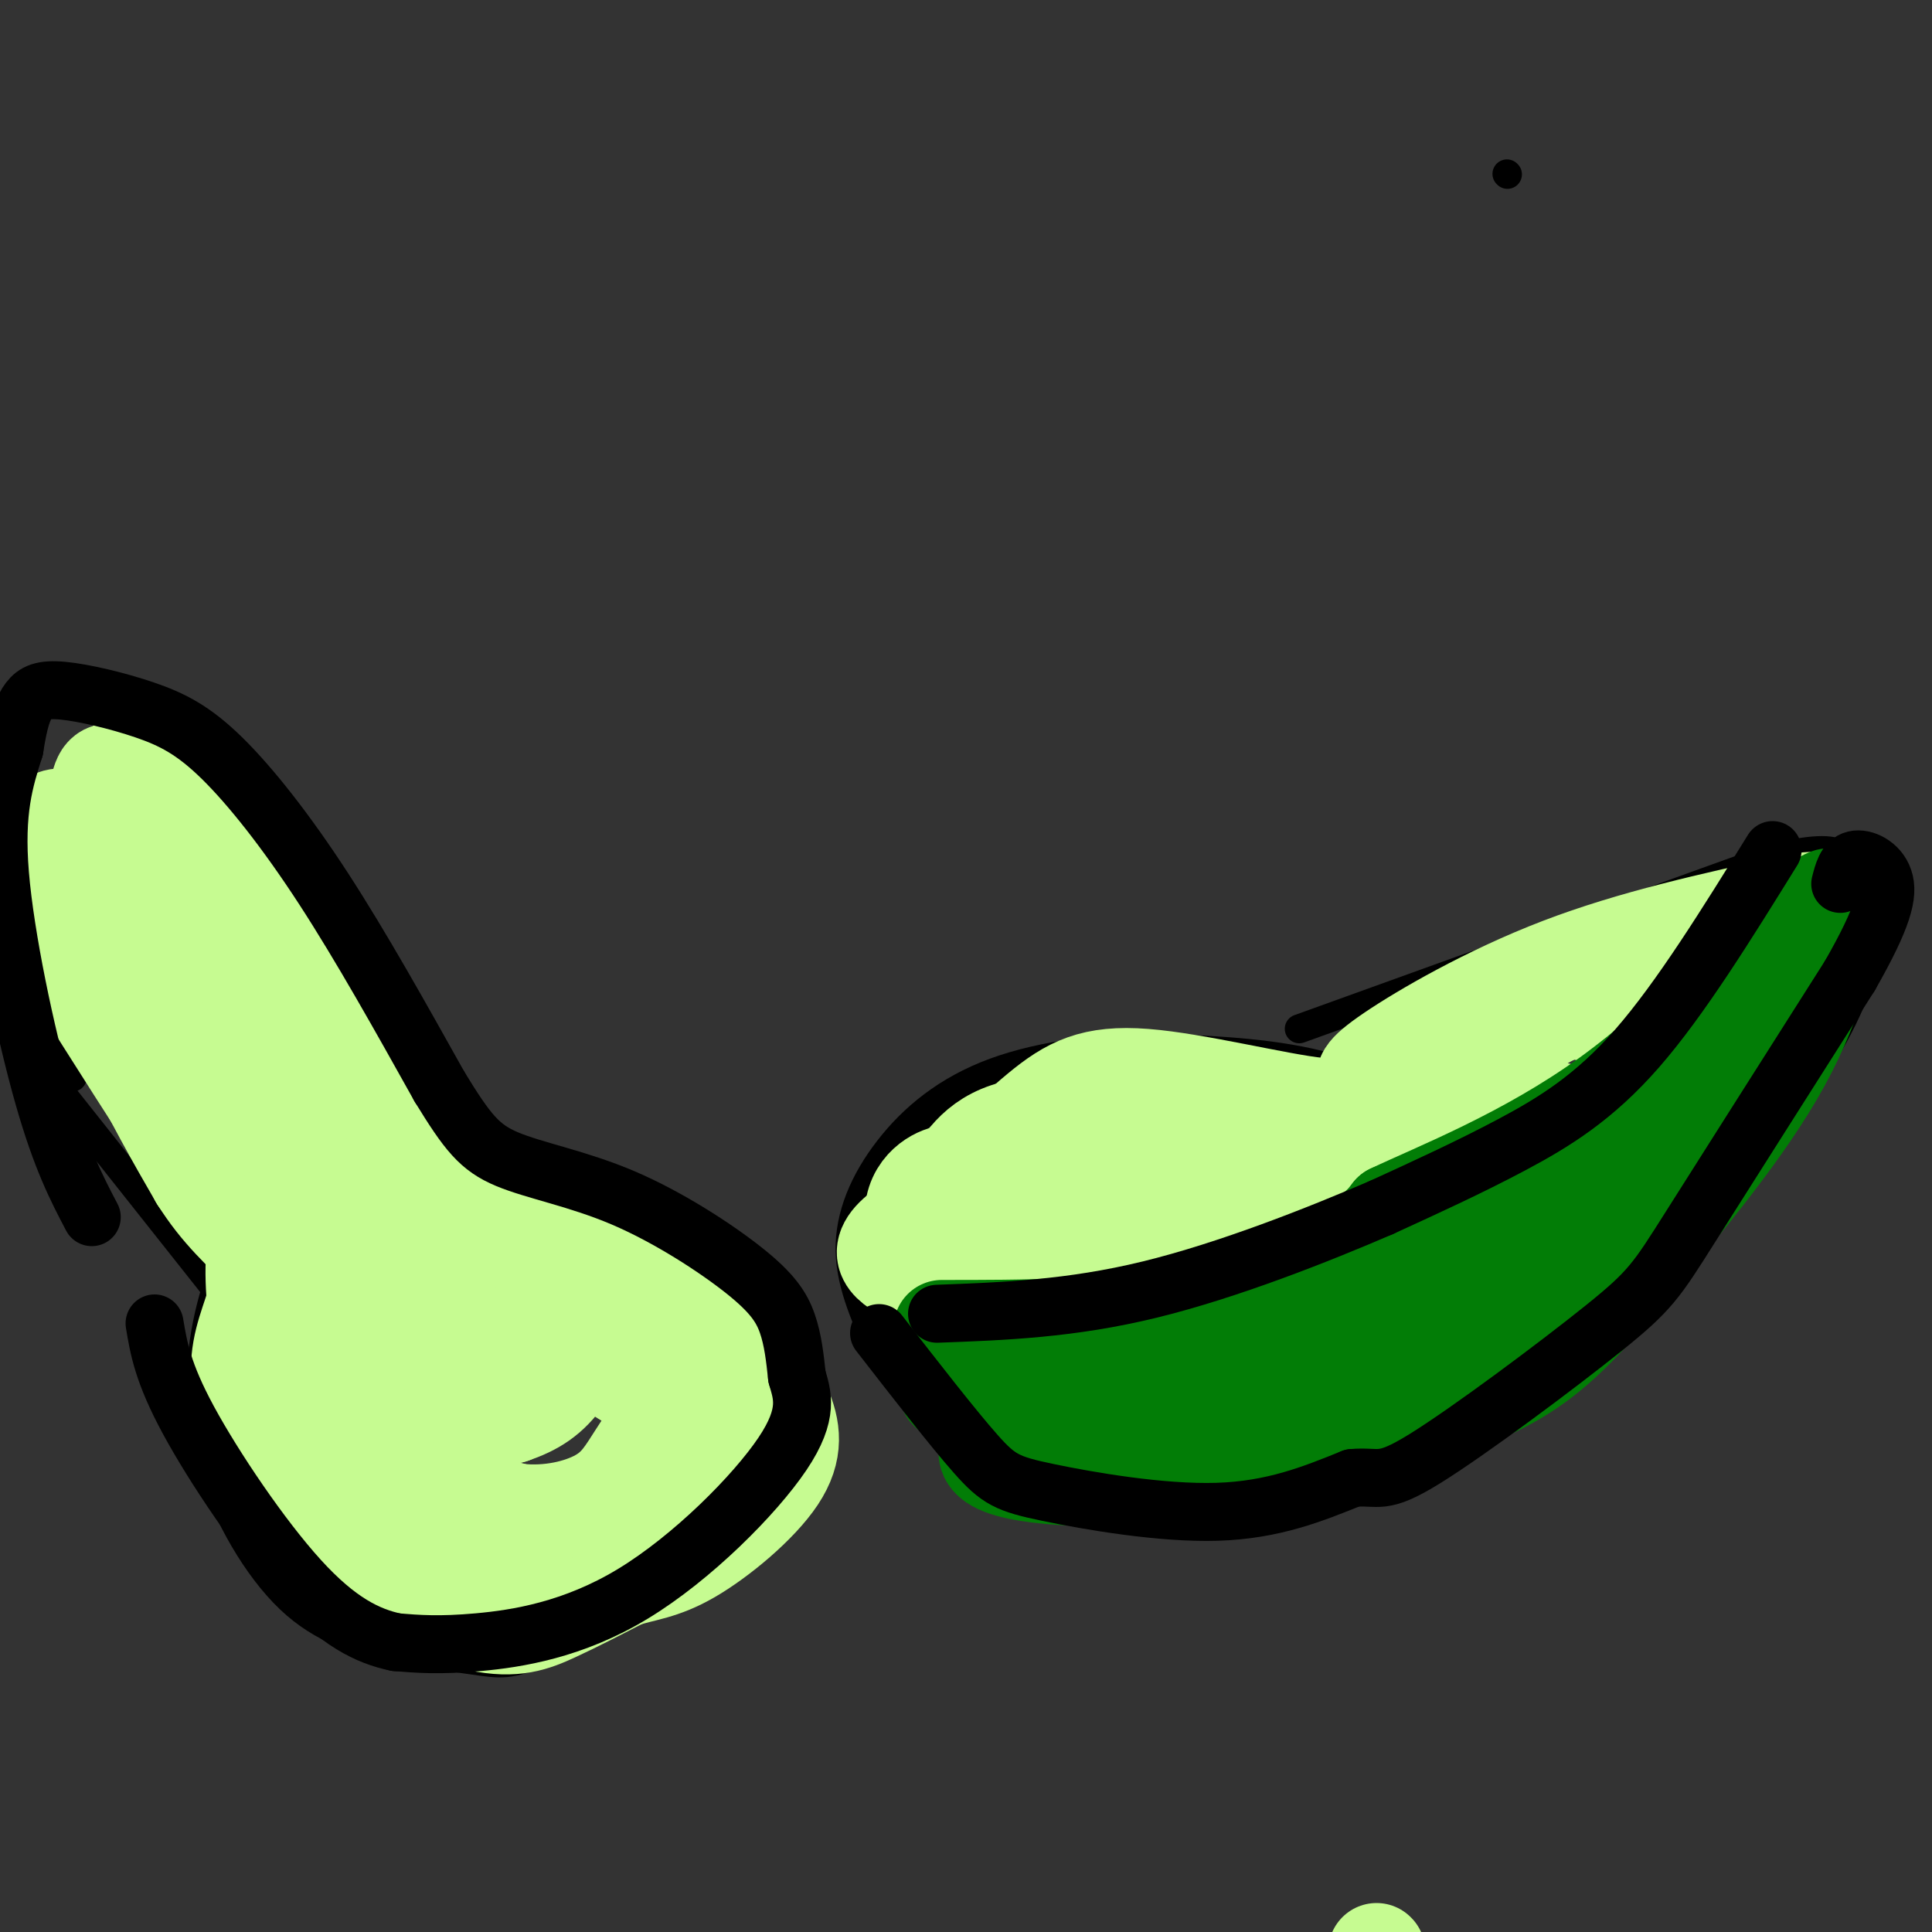 <svg viewBox='0 0 400 400' version='1.1' xmlns='http://www.w3.org/2000/svg' xmlns:xlink='http://www.w3.org/1999/xlink'><rect x="0" y="0" width="400" height="400" fill="#333333" stroke="none"/><g fill='none' stroke='#000000' stroke-width='6' stroke-linecap='round' stroke-linejoin='round'><path d='M312,36c0.000,0.000 0.100,0.100 0.1,0.1'/><path d='M10,223c0.000,0.000 42.000,53.000 42,53'/><path d='M52,276c9.522,11.785 12.325,14.746 18,16c5.675,1.254 14.220,0.799 19,1c4.780,0.201 5.794,1.057 6,-4c0.206,-5.057 -0.397,-16.029 -1,-27'/><path d='M94,262c-0.378,-7.444 -0.822,-12.556 -5,-22c-4.178,-9.444 -12.089,-23.222 -20,-37'/><path d='M77,197c-0.351,2.226 -0.702,4.452 -7,-3c-6.298,-7.452 -18.542,-24.583 -28,-32c-9.458,-7.417 -16.131,-5.119 -21,-3c-4.869,2.119 -7.935,4.060 -11,6'/><path d='M10,165c-3.000,5.289 -5.000,15.511 -4,26c1.000,10.489 5.000,21.244 9,32'/><path d='M100,252c10.482,4.024 20.964,8.048 28,12c7.036,3.952 10.625,7.833 14,11c3.375,3.167 6.536,5.619 9,10c2.464,4.381 4.232,10.690 6,17'/><path d='M157,302c0.922,5.281 0.226,9.982 -8,17c-8.226,7.018 -23.984,16.351 -33,21c-9.016,4.649 -11.290,4.614 -16,4c-4.710,-0.614 -11.855,-1.807 -19,-3'/><path d='M81,341c-6.767,-1.431 -14.185,-3.507 -21,-10c-6.815,-6.493 -13.027,-17.402 -16,-27c-2.973,-9.598 -2.707,-17.885 -2,-24c0.707,-6.115 1.853,-10.057 3,-14'/><path d='M192,278c2.067,0.933 4.133,1.867 14,1c9.867,-0.867 27.533,-3.533 39,-7c11.467,-3.467 16.733,-7.733 22,-12'/><path d='M267,260c6.300,-3.136 11.049,-4.974 17,-9c5.951,-4.026 13.102,-10.238 12,-16c-1.102,-5.762 -10.458,-11.075 -21,-14c-10.542,-2.925 -22.271,-3.463 -34,-4'/><path d='M241,217c-12.003,-0.191 -25.011,1.330 -35,5c-9.989,3.670 -16.959,9.488 -22,16c-5.041,6.512 -8.155,13.718 -8,21c0.155,7.282 3.577,14.641 7,22'/><path d='M183,281c5.443,8.839 15.552,19.936 20,25c4.448,5.064 3.236,4.094 12,4c8.764,-0.094 27.504,0.687 37,0c9.496,-0.687 9.748,-2.844 10,-5'/><path d='M262,305c4.356,-1.800 10.244,-3.800 16,-12c5.756,-8.200 11.378,-22.600 17,-37'/><path d='M269,213c0.000,0.000 97.000,-35.000 97,-35'/><path d='M366,178c18.534,-4.834 16.370,0.581 17,5c0.630,4.419 4.054,7.844 3,15c-1.054,7.156 -6.587,18.045 -13,27c-6.413,8.955 -13.707,15.978 -21,23'/><path d='M352,248c-3.444,4.822 -1.556,5.378 -12,12c-10.444,6.622 -33.222,19.311 -56,32'/></g>
<g fill='none' stroke='#C6FB91' stroke-width='20' stroke-linecap='round' stroke-linejoin='round'><path d='M15,201c17.333,27.444 34.667,54.889 45,67c10.333,12.111 13.667,8.889 17,7c3.333,-1.889 6.667,-2.444 10,-3'/><path d='M87,272c2.479,-2.172 3.678,-6.101 5,-11c1.322,-4.899 2.767,-10.767 -2,-22c-4.767,-11.233 -15.745,-27.832 -27,-43c-11.255,-15.168 -22.787,-28.905 -29,-35c-6.213,-6.095 -7.106,-4.547 -8,-3'/><path d='M26,158c-0.750,4.502 1.376,17.258 5,33c3.624,15.742 8.745,34.469 14,47c5.255,12.531 10.644,18.866 17,24c6.356,5.134 13.678,9.067 21,13'/><path d='M83,275c-1.510,-8.128 -15.786,-34.949 -23,-48c-7.214,-13.051 -7.367,-12.333 -16,-21c-8.633,-8.667 -25.747,-26.718 -30,-26c-4.253,0.718 4.356,20.205 11,34c6.644,13.795 11.322,21.897 16,30'/><path d='M41,244c4.591,7.162 8.067,10.068 17,19c8.933,8.932 23.322,23.891 14,8c-9.322,-15.891 -42.354,-62.630 -55,-84c-12.646,-21.370 -4.905,-17.369 -1,-18c3.905,-0.631 3.973,-5.895 5,-8c1.027,-2.105 3.014,-1.053 5,0'/><path d='M26,161c0.690,-2.143 -0.083,-7.500 16,14c16.083,21.500 49.024,69.857 57,87c7.976,17.143 -9.012,3.071 -26,-11'/><path d='M73,251c-7.956,-2.111 -14.844,-1.889 -18,2c-3.156,3.889 -2.578,11.444 -2,19'/><path d='M53,272c-0.219,7.812 0.234,17.842 3,27c2.766,9.158 7.844,17.444 16,24c8.156,6.556 19.388,11.380 27,13c7.612,1.620 11.603,0.034 16,-2c4.397,-2.034 9.198,-4.517 14,-7'/><path d='M129,327c4.291,-1.438 8.017,-1.532 14,-5c5.983,-3.468 14.223,-10.311 18,-16c3.777,-5.689 3.092,-10.223 1,-15c-2.092,-4.777 -5.592,-9.796 -10,-15c-4.408,-5.204 -9.725,-10.593 -20,-15c-10.275,-4.407 -25.507,-7.830 -34,-9c-8.493,-1.170 -10.246,-0.085 -12,1'/><path d='M86,253c-2.401,-0.334 -2.404,-1.668 -7,-1c-4.596,0.668 -13.784,3.339 -19,7c-5.216,3.661 -6.459,8.314 -8,13c-1.541,4.686 -3.378,9.406 -2,17c1.378,7.594 5.971,18.063 13,25c7.029,6.937 16.492,10.344 23,12c6.508,1.656 10.060,1.561 17,0c6.940,-1.561 17.269,-4.589 25,-9c7.731,-4.411 12.866,-10.206 18,-16'/><path d='M146,301c2.798,-3.656 0.792,-4.795 -6,-9c-6.792,-4.205 -18.371,-11.477 -24,-15c-5.629,-3.523 -5.308,-3.298 -12,-3c-6.692,0.298 -20.398,0.668 -27,3c-6.602,2.332 -6.099,6.625 -6,10c0.099,3.375 -0.204,5.832 2,9c2.204,3.168 6.915,7.048 13,10c6.085,2.952 13.542,4.976 21,7'/><path d='M107,313c6.739,0.767 13.087,-0.814 17,-3c3.913,-2.186 5.390,-4.977 8,-9c2.610,-4.023 6.352,-9.278 4,-15c-2.352,-5.722 -10.799,-11.912 -16,-15c-5.201,-3.088 -7.157,-3.073 -13,-2c-5.843,1.073 -15.574,3.205 -21,7c-5.426,3.795 -6.547,9.254 -6,13c0.547,3.746 2.763,5.778 4,7c1.237,1.222 1.496,1.635 5,1c3.504,-0.635 10.252,-2.317 17,-4'/><path d='M106,293c4.683,-1.591 7.891,-3.568 11,-8c3.109,-4.432 6.120,-11.317 6,-14c-0.120,-2.683 -3.372,-1.162 -7,0c-3.628,1.162 -7.630,1.967 -14,11c-6.370,9.033 -15.106,26.295 -16,27c-0.894,0.705 6.053,-15.148 13,-31'/><path d='M99,278c2.000,-2.667 0.500,6.167 -1,15'/><path d='M283,224c-0.711,-0.822 -1.422,-1.644 5,-6c6.422,-4.356 19.978,-12.244 35,-18c15.022,-5.756 31.511,-9.378 48,-13'/><path d='M371,187c8.003,-1.721 4.011,0.477 3,2c-1.011,1.523 0.959,2.372 -2,11c-2.959,8.628 -10.845,25.037 -19,36c-8.155,10.963 -16.577,16.482 -25,22'/><path d='M328,258c-10.393,8.810 -23.875,19.833 -36,27c-12.125,7.167 -22.893,10.476 -30,12c-7.107,1.524 -10.554,1.262 -14,1'/><path d='M248,298c-4.424,1.050 -8.484,3.176 -14,4c-5.516,0.824 -12.489,0.344 -18,0c-5.511,-0.344 -9.561,-0.554 -7,-4c2.561,-3.446 11.732,-10.127 17,-13c5.268,-2.873 6.634,-1.936 8,-1'/><path d='M234,284c17.733,-5.356 58.067,-18.244 76,-25c17.933,-6.756 13.467,-7.378 9,-8'/><path d='M319,251c-2.607,-1.083 -13.625,0.208 -34,8c-20.375,7.792 -50.107,22.083 -66,28c-15.893,5.917 -17.946,3.458 -20,1'/><path d='M199,288c17.244,-5.657 70.354,-20.300 101,-33c30.646,-12.700 38.828,-23.458 44,-30c5.172,-6.542 7.335,-8.869 9,-13c1.665,-4.131 2.833,-10.065 4,-16'/><path d='M357,196c4.000,-5.214 12.000,-10.250 3,-6c-9.000,4.250 -35.000,17.786 -50,27c-15.000,9.214 -19.000,14.107 -23,19'/><path d='M287,236c-8.866,6.057 -19.530,11.700 -33,17c-13.470,5.300 -29.744,10.256 -39,12c-9.256,1.744 -11.492,0.277 -14,-2c-2.508,-2.277 -5.288,-5.365 -6,-8c-0.712,-2.635 0.644,-4.818 2,-7'/><path d='M197,248c3.596,-4.627 11.585,-12.696 18,-18c6.415,-5.304 11.256,-7.844 22,-7c10.744,0.844 27.393,5.074 36,6c8.607,0.926 9.174,-1.450 1,3c-8.174,4.450 -25.087,15.725 -42,27'/><path d='M232,259c-13.338,6.317 -25.682,8.608 -32,9c-6.318,0.392 -6.610,-1.116 -10,-3c-3.390,-1.884 -9.878,-4.144 -5,-9c4.878,-4.856 21.121,-12.307 32,-15c10.879,-2.693 16.394,-0.626 20,2c3.606,2.626 5.303,5.813 7,9'/><path d='M244,252c-5.732,3.772 -23.561,8.702 -33,10c-9.439,1.298 -10.488,-1.036 -12,-3c-1.512,-1.964 -3.488,-3.557 -4,-6c-0.512,-2.443 0.439,-5.735 3,-10c2.561,-4.265 6.732,-9.504 17,-10c10.268,-0.496 26.634,3.752 43,8'/><path d='M196,244c-0.070,4.074 -0.139,8.148 3,15c3.139,6.852 9.488,16.483 13,21c3.512,4.517 4.188,3.922 6,4c1.812,0.078 4.762,0.830 12,-1c7.238,-1.830 18.765,-6.243 28,-11c9.235,-4.757 16.179,-9.858 26,-21c9.821,-11.142 22.520,-28.326 31,-36c8.480,-7.674 12.740,-5.837 17,-4'/><path d='M332,211c4.037,-0.357 5.628,0.750 7,1c1.372,0.250 2.523,-0.356 -1,8c-3.523,8.356 -11.721,25.673 -25,35c-13.279,9.327 -31.640,10.663 -50,12'/><path d='M263,267c-15.482,4.501 -29.185,9.752 -39,12c-9.815,2.248 -15.740,1.492 -19,1c-3.260,-0.492 -3.853,-0.719 -7,-6c-3.147,-5.281 -8.847,-15.614 -9,-22c-0.153,-6.386 5.242,-8.825 7,-9c1.758,-0.175 -0.121,1.912 -2,4'/><path d='M194,247c-0.231,5.055 0.192,15.691 1,22c0.808,6.309 2.001,8.290 7,11c4.999,2.710 13.804,6.149 22,8c8.196,1.851 15.784,2.114 24,1c8.216,-1.114 17.062,-3.604 29,-13c11.938,-9.396 26.969,-25.698 42,-42'/><path d='M319,234c6.833,-7.000 2.917,-3.500 -1,0'/><path d='M285,404c0.000,0.000 0.100,0.100 0.1,0.1'/></g>
<g fill='none' stroke='#027D06' stroke-width='20' stroke-linecap='round' stroke-linejoin='round'><path d='M195,275c17.133,0.000 34.267,0.000 49,-3c14.733,-3.000 27.067,-9.000 34,-13c6.933,-4.000 8.467,-6.000 10,-8'/><path d='M288,251c9.417,-4.476 27.958,-11.667 45,-24c17.042,-12.333 32.583,-29.810 40,-37c7.417,-7.190 6.708,-4.095 6,-1'/><path d='M379,189c0.133,4.822 -2.533,17.378 -10,31c-7.467,13.622 -19.733,28.311 -32,43'/><path d='M337,263c-8.954,11.128 -15.338,17.447 -23,22c-7.662,4.553 -16.601,7.341 -23,10c-6.399,2.659 -10.257,5.188 -20,7c-9.743,1.812 -25.372,2.906 -41,4'/><path d='M230,306c-14.164,0.134 -29.075,-1.531 -25,-7c4.075,-5.469 27.136,-14.742 43,-19c15.864,-4.258 24.533,-3.502 36,-8c11.467,-4.498 25.734,-14.249 40,-24'/><path d='M324,248c8.316,-4.171 9.107,-2.598 13,-6c3.893,-3.402 10.889,-11.778 14,-14c3.111,-2.222 2.338,1.709 -1,9c-3.338,7.291 -9.239,17.940 -17,25c-7.761,7.060 -17.380,10.530 -27,14'/><path d='M306,276c-15.137,6.797 -39.480,16.791 -54,21c-14.520,4.209 -19.217,2.633 -28,0c-8.783,-2.633 -21.652,-6.324 -26,-8c-4.348,-1.676 -0.174,-1.338 4,-1'/><path d='M202,288c8.364,0.917 27.273,3.710 30,5c2.727,1.290 -10.727,1.078 -20,-2c-9.273,-3.078 -14.364,-9.022 -14,-10c0.364,-0.978 6.182,3.011 12,7'/><path d='M210,288c4.286,1.940 9.000,3.292 16,4c7.000,0.708 16.286,0.774 25,-1c8.714,-1.774 16.857,-5.387 25,-9'/></g>
<g fill='none' stroke='#000000' stroke-width='12' stroke-linecap='round' stroke-linejoin='round'><path d='M19,252c-3.156,-6.022 -6.311,-12.044 -10,-25c-3.689,-12.956 -7.911,-32.844 -9,-46c-1.089,-13.156 0.956,-19.578 3,-26'/><path d='M3,155c0.944,-6.123 1.804,-8.430 3,-10c1.196,-1.570 2.726,-2.404 7,-2c4.274,0.404 11.290,2.046 17,4c5.710,1.954 10.114,4.218 16,10c5.886,5.782 13.253,15.080 21,27c7.747,11.920 15.873,26.460 24,41'/><path d='M91,225c5.797,9.461 8.288,12.612 14,15c5.712,2.388 14.644,4.011 24,8c9.356,3.989 19.134,10.343 25,15c5.866,4.657 7.819,7.616 9,11c1.181,3.384 1.591,7.192 2,11'/><path d='M165,285c1.053,3.727 2.684,7.545 -3,16c-5.684,8.455 -18.684,21.545 -31,29c-12.316,7.455 -23.947,9.273 -32,10c-8.053,0.727 -12.526,0.364 -17,0'/><path d='M82,340c-5.869,-1.214 -12.042,-4.250 -20,-13c-7.958,-8.750 -17.702,-23.214 -23,-33c-5.298,-9.786 -6.149,-14.893 -7,-20'/><path d='M182,276c7.631,9.821 15.262,19.643 20,25c4.738,5.357 6.583,6.250 15,8c8.417,1.750 23.405,4.357 35,4c11.595,-0.357 19.798,-3.679 28,-7'/><path d='M280,306c5.668,-0.522 5.839,1.675 15,-4c9.161,-5.675 27.313,-19.220 37,-27c9.687,-7.780 10.911,-9.794 18,-21c7.089,-11.206 20.045,-31.603 33,-52'/><path d='M383,202c7.012,-12.274 8.042,-16.958 7,-20c-1.042,-3.042 -4.155,-4.440 -6,-4c-1.845,0.440 -2.423,2.720 -3,5'/><path d='M367,176c-9.533,15.378 -19.067,30.756 -28,41c-8.933,10.244 -17.267,15.356 -26,20c-8.733,4.644 -17.867,8.822 -27,13'/><path d='M286,250c-12.911,5.578 -31.689,13.022 -48,17c-16.311,3.978 -30.156,4.489 -44,5'/></g>
</svg>